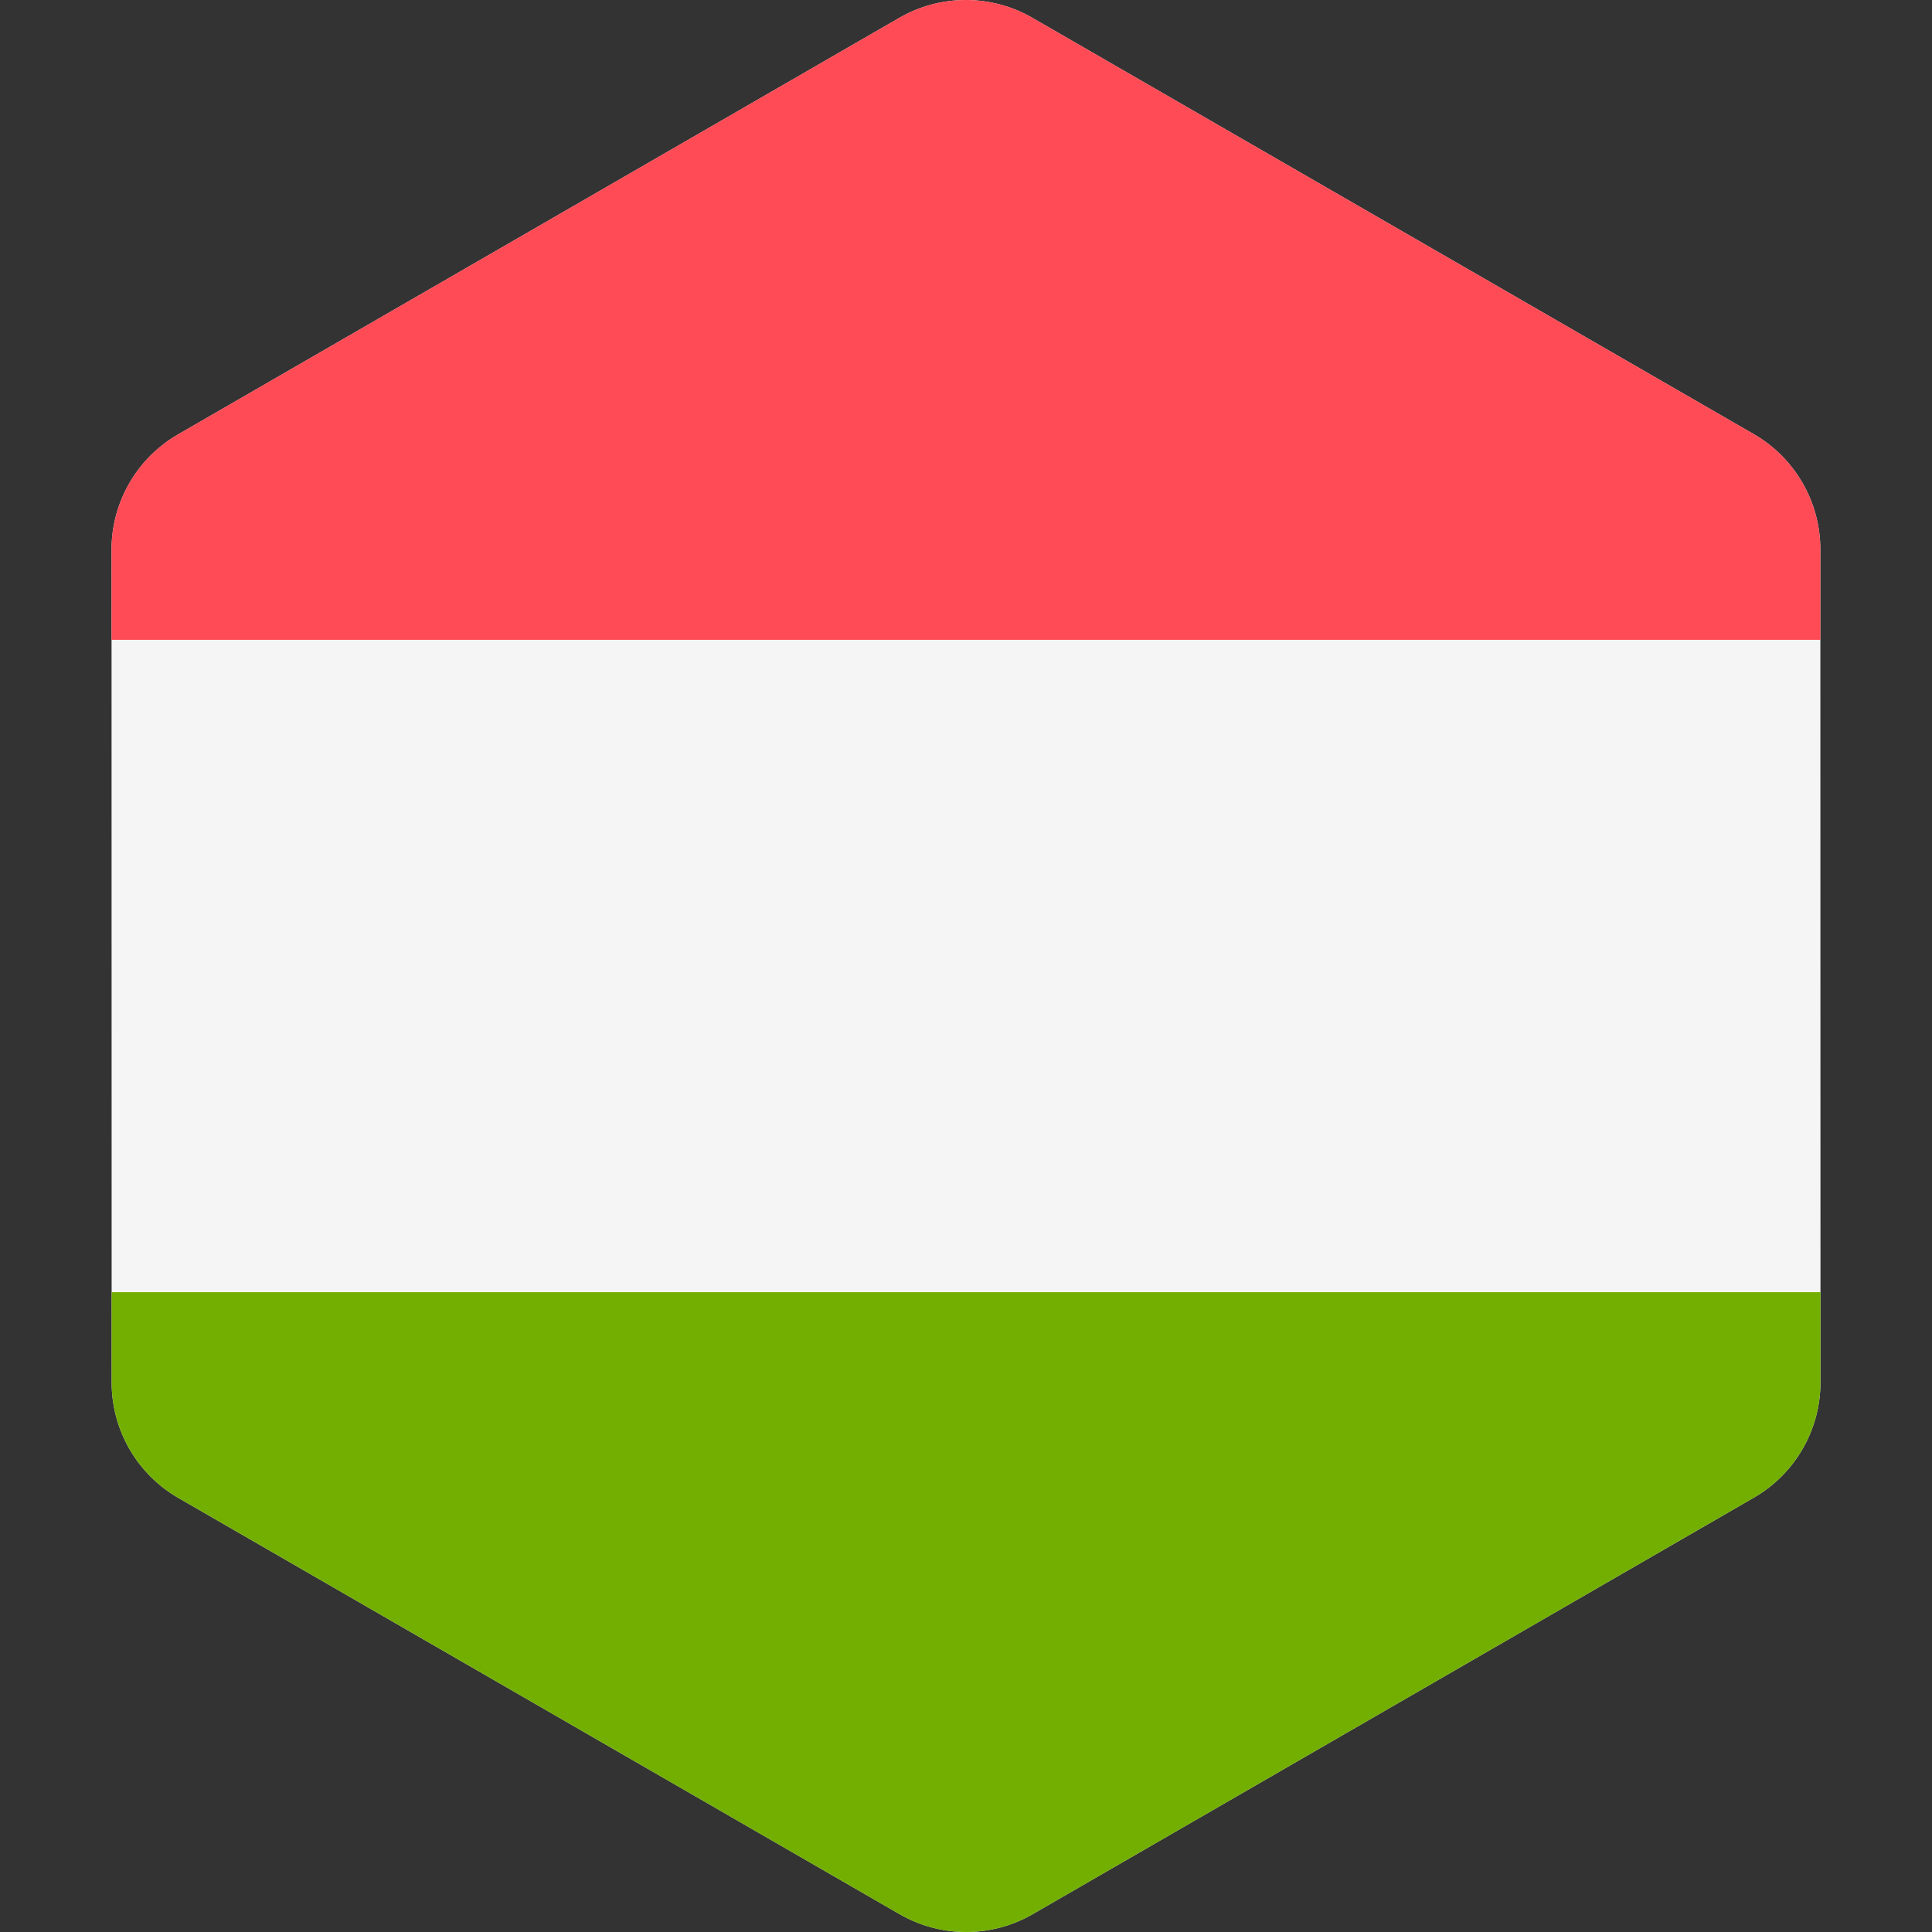 <svg width="64" height="64" viewBox="0 0 64 64" fill="none" xmlns="http://www.w3.org/2000/svg">
<rect x="0" y="0" width="64" height="64" fill="#333333" stroke="none"/>
<g clip-path="url(#clip0_62_98)">
<path d="M60.306 42.804L60.302 21.196L60.302 18.201C60.301 16.625 59.461 15.169 58.096 14.381L34.2 0.591C32.836 -0.197 31.154 -0.197 29.79 0.591L5.899 14.39C4.534 15.178 3.694 16.634 3.694 18.21L3.695 21.195L3.698 42.804L3.699 45.799C3.699 47.375 4.54 48.831 5.905 49.619L29.8 63.409C31.165 64.197 32.846 64.197 34.211 63.408L58.102 49.61C59.466 48.822 60.306 47.365 60.306 45.79L60.306 42.804Z" fill="#F5F5F5"/>
<path d="M60.302 18.201C60.301 16.625 59.461 15.169 58.096 14.381L34.2 0.591C32.836 -0.197 31.154 -0.197 29.79 0.591L5.899 14.39C4.534 15.178 3.694 16.634 3.694 18.21L3.695 21.195H60.302L60.302 18.201Z" fill="#FF4B55"/>
<path d="M3.699 45.8C3.699 47.376 4.54 48.832 5.905 49.619L29.8 63.41C31.165 64.198 32.846 64.197 34.211 63.409L58.101 49.611C59.466 48.822 60.306 47.366 60.306 45.79L60.306 42.805H3.698L3.699 45.8Z" fill="#73AF00"/>
</g>
<defs>
<clipPath id="clip0_62_98">
<rect width="64" height="64" fill="white"/>
</clipPath>
</defs>
</svg>
